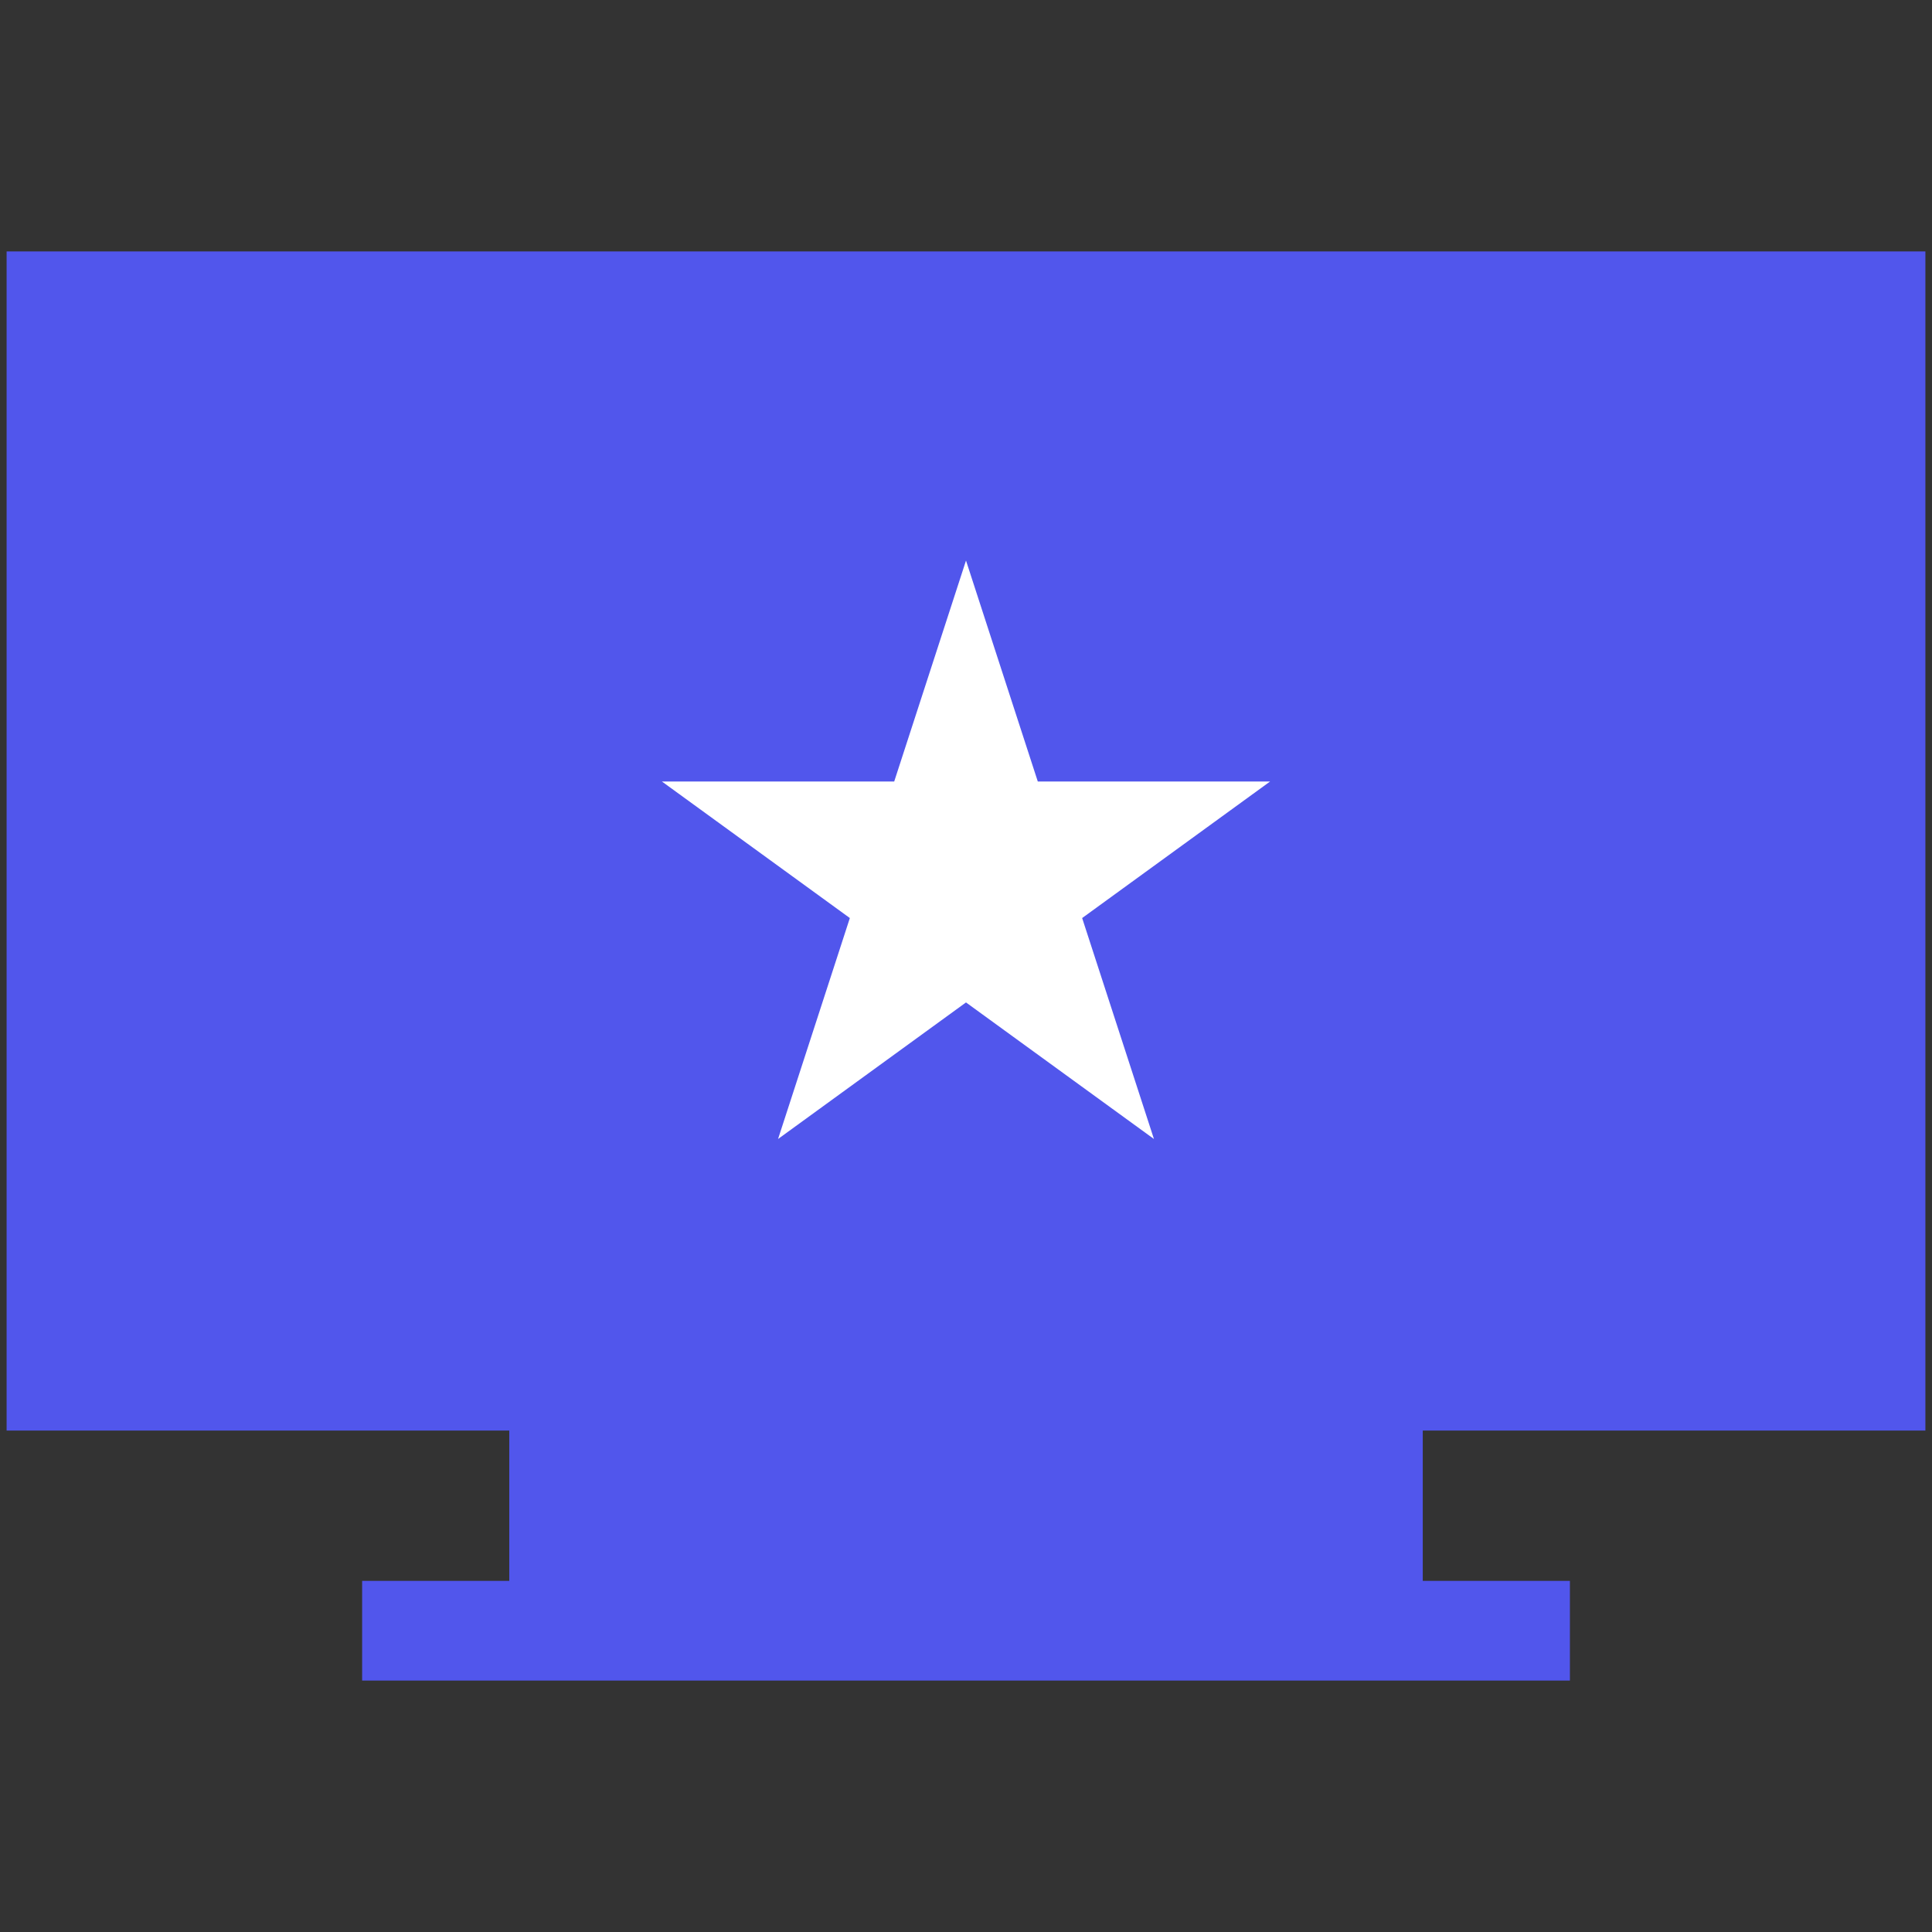 <?xml version="1.0" encoding="UTF-8"?> <svg xmlns="http://www.w3.org/2000/svg" width="50" height="50" viewBox="0 0 50 50" fill="none"><rect x="0" y="0" width="50" height="50" fill="#333333" stroke="none"/><path d="M9.372 43.493H40.629V40.913H36.821V37.023H49.829V6.507H0.171V37.023H13.18V40.913H9.372V43.493Z" fill="#5156EC"></path><path d="M25 14.507L26.858 20.225H32.87L28.006 23.759L29.864 29.477L25 25.943L20.136 29.477L21.994 23.759L17.13 20.225H23.142L25 14.507Z" fill="white"></path></svg> 